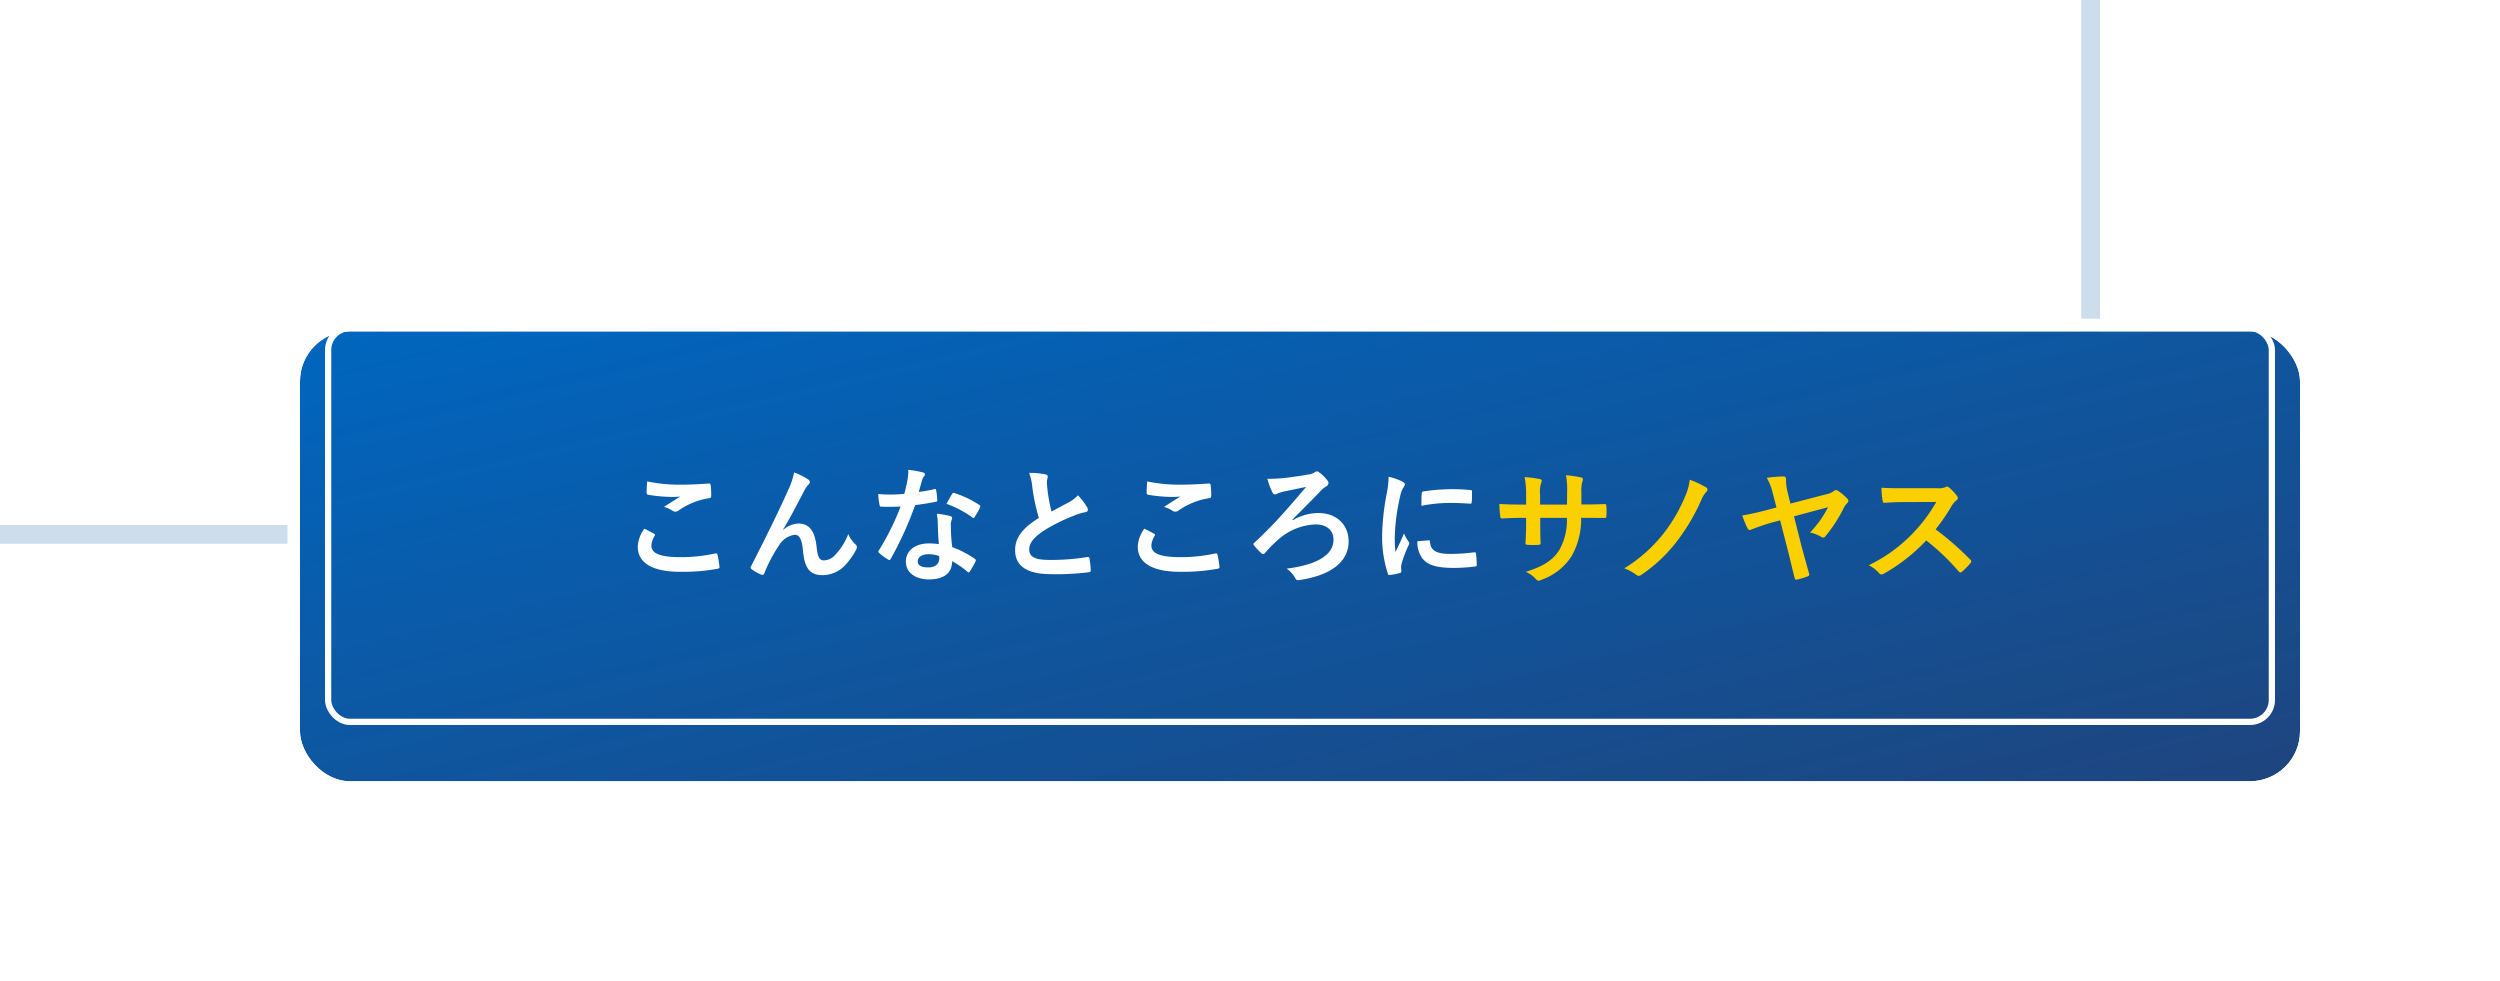 <svg xmlns="http://www.w3.org/2000/svg" xmlns:xlink="http://www.w3.org/1999/xlink" width="400" height="157" viewBox="0 0 400 157">
  <defs>
    <linearGradient id="linear-gradient" x1="0.012" x2="1" y2="0.948" gradientUnits="objectBoundingBox">
      <stop offset="0" stop-color="#0066bf"/>
      <stop offset="1" stop-color="#1d4680"/>
    </linearGradient>
    <filter id="長方形_264" x="16" y="21" width="384" height="136" filterUnits="userSpaceOnUse">
      <feOffset dy="5" input="SourceAlpha"/>
      <feGaussianBlur stdDeviation="10" result="blur"/>
      <feFlood flood-opacity="0.251"/>
      <feComposite operator="in" in2="blur"/>
      <feComposite in="SourceGraphic"/>
    </filter>
  </defs>
  <g id="グループ_809" data-name="グループ 809" transform="translate(-11229 1322)">
    <g id="グループ_782" data-name="グループ 782" transform="translate(11264 -1427)">
      <rect id="長方形_266" data-name="長方形 266" width="6" height="64" transform="translate(295 105)" fill="#fff"/>
      <rect id="長方形_267" data-name="長方形 267" width="3" height="64" transform="translate(298 105)" fill="#ceddeb"/>
    </g>
    <g id="グループ_783" data-name="グループ 783" transform="translate(11398 -1536) rotate(90)">
      <rect id="長方形_266-2" data-name="長方形 266" width="6" height="64" transform="translate(295 105)" fill="#fff"/>
      <rect id="長方形_267-2" data-name="長方形 267" width="3" height="64" transform="translate(298 105)" fill="#ceddeb"/>
    </g>
    <g id="グループ_781" data-name="グループ 781" transform="translate(11229 -1414)">
      <g id="グループ_780" data-name="グループ 780">
        <g transform="matrix(1, 0, 0, 1, 0, 92)" filter="url(#長方形_264)">
          <g id="長方形_264-2" data-name="長方形 264" transform="translate(48 48)" stroke="#fff" stroke-width="2" fill="url(#linear-gradient)">
            <rect width="320" height="72" rx="8" stroke="none"/>
            <rect x="-1" y="-1" width="322" height="74" rx="9" fill="none"/>
          </g>
        </g>
        <g id="長方形_265" data-name="長方形 265" transform="translate(52 144)" fill="none" stroke="#fff" stroke-width="1">
          <rect width="312" height="64" rx="4" stroke="none"/>
          <rect x="0.5" y="0.5" width="311" height="63" rx="3.5" fill="none"/>
        </g>
      </g>
      <path id="パス_540" data-name="パス 540" d="M-104.9-6.94a5.278,5.278,0,0,0-1.06,2.86c0,2.6,2.3,4.04,6.78,4.04a30.159,30.159,0,0,0,5.96-.48c.24-.04.36-.12.34-.3a16.722,16.722,0,0,0-.32-1.96c-.04-.18-.14-.24-.42-.18a25.444,25.444,0,0,1-5.42.58c-3.44,0-4.74-.62-4.74-1.88a3.287,3.287,0,0,1,.52-1.52c.1-.16.08-.26-.1-.36C-103.88-6.42-104.38-6.68-104.9-6.94Zm.44-7.56c-.04.72-.08,1.3-.08,1.78,0,.24.08.32.26.36a24.963,24.963,0,0,0,3.5.34,13.752,13.752,0,0,0,1.64-.06c-.7.42-1.58.98-2.62,1.66a4.779,4.779,0,0,1,1.4.64.84.84,0,0,0,.42.12.852.852,0,0,0,.5-.18,11.652,11.652,0,0,1,4.9-1.98c.24-.02.34-.14.34-.42a13.168,13.168,0,0,0-.1-1.7c-.02-.16-.1-.24-.3-.22-1.28.08-2.78.18-4.24.18A25.231,25.231,0,0,1-104.46-14.5Zm21.74,7.72c1.1-1.8,2.18-3.9,3.46-6.36a5.213,5.213,0,0,1,.62-.86.625.625,0,0,0,.22-.4.522.522,0,0,0-.28-.42,11.587,11.587,0,0,0-2.24-1.12,12,12,0,0,1-1,2.92c-1.1,2.5-2.94,6.32-5.86,12.04a.6.6,0,0,0-.1.28.348.348,0,0,0,.18.26,6.462,6.462,0,0,0,1.54.86c.26.08.36.04.48-.24a23.233,23.233,0,0,1,2.34-4.44,3.493,3.493,0,0,1,2.52-1.7c.7,0,1.14.58,1.32,2.58C-79.26-.56-78.4.5-76.38.5A5,5,0,0,0-72.7-1.18a10.817,10.817,0,0,0,1.72-2.48A.707.707,0,0,0-70.9-4a.549.549,0,0,0-.22-.42,4.852,4.852,0,0,1-1.16-1.66A9.9,9.9,0,0,1-74.3-2.82a2.556,2.556,0,0,1-1.88.96c-.76,0-1-.66-1.16-2.12-.22-1.92-.76-3.78-2.92-3.78A3.968,3.968,0,0,0-82.7-6.74Zm24.94,2.32a10.307,10.307,0,0,0-1.58-.12c-2.26,0-3.7,1.18-3.7,2.92,0,1.72,1.48,2.84,3.68,2.84,2.28,0,3.72-.92,3.72-2.92A14.876,14.876,0,0,1-53.22-.06c.08.08.14.12.2.12s.12-.04.18-.14a12.306,12.306,0,0,0,.92-1.62c.1-.2.08-.28-.12-.42a15.682,15.682,0,0,0-3.6-1.86,26.12,26.12,0,0,1-.22-3.4,2.078,2.078,0,0,1,.08-.82,2.508,2.508,0,0,0,.12-.42.307.307,0,0,0-.28-.32,10.811,10.811,0,0,0-2.18-.38,7.024,7.024,0,0,1,.16,1.42C-57.94-6.96-57.9-5.74-57.78-4.46Zm.04,1.9a2.3,2.3,0,0,1,.02.4c0,.84-.66,1.42-1.74,1.42-1.14,0-1.7-.32-1.7-.96,0-.76.78-1.16,1.78-1.16A5.1,5.1,0,0,1-57.74-2.56ZM-61-12.82c.18-.6.34-1.22.48-1.7a2.2,2.2,0,0,1,.32-.74.493.493,0,0,0,.18-.38c0-.14-.12-.26-.32-.3a18.5,18.5,0,0,0-2.34-.42,7.74,7.74,0,0,1-.12,1.62c-.14.72-.28,1.4-.52,2.24-.92.08-1.52.1-2.3.1-.58,0-1.04-.02-1.86-.08a10.45,10.45,0,0,0,.2,1.7c.04.26.08.32.28.32.5.02.66.02,1.1.02.62,0,1.24,0,2-.04A40.348,40.348,0,0,1-67.36-3.5a.383.383,0,0,0-.1.24c0,.08.04.14.14.22a9.494,9.494,0,0,0,1.38,1.02.554.554,0,0,0,.24.1c.08,0,.14-.06.22-.2a55.264,55.264,0,0,0,3.9-8.58c1.24-.18,2.22-.32,3.3-.54.16-.02.24-.06.24-.24a10.851,10.851,0,0,0-.18-1.62c-.04-.22-.12-.22-.3-.16A21.5,21.5,0,0,1-61-12.82Zm4.44,1.9a17.284,17.284,0,0,1,4.14,2.18.279.279,0,0,0,.18.08c.06,0,.12-.04.18-.14a12.164,12.164,0,0,0,.84-1.48.477.477,0,0,0,.08-.24c0-.08-.06-.14-.18-.22a15.6,15.6,0,0,0-3.92-1.88.279.279,0,0,0-.42.14C-55.92-12.12-56.22-11.52-56.56-10.92Zm13.22-4.94a8.949,8.949,0,0,1,.52,2.32,30.352,30.352,0,0,0,1.04,4.88c-2.34,1.48-3.8,2.94-3.8,5.16,0,2.6,2,3.84,5.78,3.84a42.739,42.739,0,0,0,5.96-.3c.24-.02.38-.12.36-.34a17.661,17.661,0,0,0-.2-1.86c-.04-.24-.14-.28-.36-.24a34.929,34.929,0,0,1-6.1.46c-2.3,0-3.18-.5-3.18-1.68,0-.94.62-1.88,2.36-3.02a27.832,27.832,0,0,1,4.7-2.34,9.6,9.6,0,0,1,1.92-.6c.28-.04.4-.2.4-.4a.81.81,0,0,0-.14-.42,10.27,10.27,0,0,0-1.46-1.88,4.947,4.947,0,0,1-1.38,1.08c-1.12.6-1.84.98-2.84,1.52a28.122,28.122,0,0,1-.64-3.44c-.04-.46-.1-.94-.1-1.34,0-.28.14-.56.14-.84,0-.16-.12-.26-.36-.32A11.575,11.575,0,0,0-43.34-15.86ZM-24.9-6.94a5.278,5.278,0,0,0-1.06,2.86c0,2.6,2.3,4.04,6.78,4.04a30.159,30.159,0,0,0,5.96-.48c.24-.04.36-.12.34-.3a16.723,16.723,0,0,0-.32-1.96c-.04-.18-.14-.24-.42-.18a25.444,25.444,0,0,1-5.42.58c-3.44,0-4.74-.62-4.74-1.88a3.287,3.287,0,0,1,.52-1.52c.1-.16.08-.26-.1-.36C-23.88-6.42-24.38-6.68-24.9-6.94Zm.44-7.56c-.04.72-.08,1.3-.08,1.78,0,.24.08.32.26.36a24.963,24.963,0,0,0,3.5.34,13.752,13.752,0,0,0,1.64-.06c-.7.42-1.58.98-2.62,1.66a4.779,4.779,0,0,1,1.4.64.84.84,0,0,0,.42.12.852.852,0,0,0,.5-.18,11.652,11.652,0,0,1,4.9-1.98c.24-.02.34-.14.34-.42a13.169,13.169,0,0,0-.1-1.7c-.02-.16-.1-.24-.3-.22-1.28.08-2.78.18-4.24.18A25.231,25.231,0,0,1-24.46-14.5ZM-1.22-8.38C.36-9.98,1.8-11.4,3.36-13.04a4.451,4.451,0,0,1,.78-.64.681.681,0,0,0,.42-.56.549.549,0,0,0-.14-.36,6.082,6.082,0,0,0-1.34-1.34.58.58,0,0,0-.36-.16.575.575,0,0,0-.36.14,2.3,2.3,0,0,1-1.08.36c-1.08.2-2.64.42-3.86.56a22.967,22.967,0,0,1-2.64.12,11.428,11.428,0,0,0,.78,2.12c.12.26.26.38.4.38a.876.876,0,0,0,.42-.14,7.126,7.126,0,0,1,.78-.26c1.32-.28,2.44-.52,3.82-.8C-.98-11.3-2.5-9.58-3.64-8.34c-1.2,1.26-2.2,2.3-3.66,3.64a.343.343,0,0,0-.16.24.514.514,0,0,0,.14.24A9.791,9.791,0,0,0-6.16-3a.375.375,0,0,0,.26.14.519.519,0,0,0,.32-.22A20.226,20.226,0,0,1-3.62-5.06a9.5,9.5,0,0,1,6.1-2.56c1.66,0,2.88.82,2.88,2.46,0,2.44-2.66,4-7.5,4.62A4.351,4.351,0,0,1-.76.98c.2.38.38.36.78.28C4.94.52,7.78-1.64,7.78-4.9c0-2.7-1.96-4.54-4.82-4.54A8.109,8.109,0,0,0-1.14-8.3Zm15.4-6.86a16.136,16.136,0,0,1-.36,2.98,38.18,38.18,0,0,0-.68,6.56A18.749,18.749,0,0,0,14.06.26c.04.14.12.24.26.22A9.927,9.927,0,0,0,15.96.16c.18-.04.26-.12.26-.26,0-.16-.04-.32-.04-.56a2.271,2.271,0,0,1,.06-.62A19.552,19.552,0,0,1,17.38-4.3a.553.553,0,0,0,.1-.32.8.8,0,0,0-.14-.3,5.192,5.192,0,0,1-.7-1.26c-.58,1.4-.94,2.06-1.36,2.98a19.286,19.286,0,0,1-.12-2.34A32.407,32.407,0,0,1,16-12a4.725,4.725,0,0,1,.48-1.42c.26-.4.3-.46.3-.6,0-.18-.12-.3-.46-.48A8.851,8.851,0,0,0,14.18-15.24Zm4.6,10.32a4.406,4.406,0,0,0,.7,2.6c.86,1.18,2.24,1.66,5.2,1.66a26.853,26.853,0,0,0,3.26-.22c.34-.04.34-.06.34-.3a14.818,14.818,0,0,0-.12-1.72c-.04-.26-.08-.28-.28-.26a28.669,28.669,0,0,1-3.82.26c-2.18,0-3.14-.5-3.26-1.88,0-.22-.04-.32-.2-.3Zm.64-5.68a24.451,24.451,0,0,1,4.54-.46c1.02,0,2.06.04,3.26.12.18.02.24-.06.26-.24.04-.56.04-1.1.04-1.7,0-.2-.04-.24-.46-.26-.84-.08-1.76-.12-2.96-.12a31.932,31.932,0,0,0-4.34.36c-.2.04-.26.1-.28.34C19.44-12.22,19.44-11.72,19.42-10.6Z" transform="translate(208 183.526)" fill="#fff" stroke="rgba(0,0,0,0)" stroke-width="1"/>
    </g>
    <path id="パス_541" data-name="パス 541" d="M45.02-11.3v-1.9a5.508,5.508,0,0,1,.16-1.76,1.07,1.07,0,0,0,.08-.36c0-.16-.08-.26-.36-.32a18.589,18.589,0,0,0-2.34-.34,13.3,13.3,0,0,1,.18,2.74l-.02,1.96h-4.3v-1.46a5.01,5.01,0,0,1,.14-1.92,1.359,1.359,0,0,0,.12-.42c0-.14-.08-.24-.3-.28a19.417,19.417,0,0,0-2.44-.32,13.9,13.9,0,0,1,.24,2.94v1.46h-.6c-1.54,0-2.84-.04-3.68-.1a17.944,17.944,0,0,0,.14,1.94c.02.26.08.38.24.38.62-.04,2.22-.1,3.3-.1h.6v.76c0,1.26-.04,2.24-.1,3.28-.02.22.1.26.36.28a12.341,12.341,0,0,0,1.72,0c.22-.02.36-.06.34-.28-.06-1.06-.06-2.14-.06-3.32v-.72H42.7a9.677,9.677,0,0,1-1.18,5.1C40.5-2.42,38.96-1.4,36.12-.52A4.616,4.616,0,0,1,37.78.68c.16.16.26.22.38.22a1.678,1.678,0,0,0,.56-.18A9.423,9.423,0,0,0,43.44-3a11.9,11.9,0,0,0,1.54-6.16h.82c.98,0,2.2.02,2.88.02.28.02.32-.06.34-.32a10.417,10.417,0,0,0,0-1.58c-.02-.22-.04-.34-.28-.32-.92.04-2.04.06-3.02.06Zm17.34-3.96a8.861,8.861,0,0,1-.72,2.62,25.289,25.289,0,0,1-3.3,5.76,23.617,23.617,0,0,1-6.46,5.8,7.354,7.354,0,0,1,1.9,1.02.648.648,0,0,0,.42.18.736.736,0,0,0,.42-.16A24.357,24.357,0,0,0,60.5-5.66,32.454,32.454,0,0,0,64.2-12a4.2,4.2,0,0,1,.86-1.36.621.621,0,0,0,.14-.34.426.426,0,0,0-.24-.34A15.68,15.68,0,0,0,62.36-15.26Zm13.88,4.44-1.72.46c-1.42.36-2.42.6-3.76.82A15.12,15.12,0,0,0,71.6-7.5c.1.2.22.28.36.28a.9.9,0,0,0,.34-.1c.76-.3,2-.74,2.88-1l1.64-.44,1.26,4.9c.36,1.42.8,3.34,1.06,4.32.08.32.18.28.46.24A10.579,10.579,0,0,0,81.18.22c.3-.08.36-.26.26-.52-.26-.94-.88-3.12-1.2-4.34L79.04-9.4l5.44-1.46A15.834,15.834,0,0,1,81.6-6.82a6.285,6.285,0,0,1,1.68.64.9.9,0,0,0,.44.18.385.385,0,0,0,.32-.18,23.28,23.28,0,0,0,3.04-4.72,3.162,3.162,0,0,1,.44-.58.547.547,0,0,0,.22-.4.481.481,0,0,0-.16-.34,8.314,8.314,0,0,0-1.44-1.22.734.734,0,0,0-.4-.16.417.417,0,0,0-.3.14,3.012,3.012,0,0,1-1.28.54l-5.7,1.48-.42-1.74a8.7,8.7,0,0,1-.28-2c0-.5-.1-.6-.4-.6a20.453,20.453,0,0,0-2.68.22,8.531,8.531,0,0,1,.96,2.46ZM96.42-13.9c-1.3,0-2.3,0-3.38-.08a11.652,11.652,0,0,0,.18,2.08c.04.22.1.36.26.34,1.08-.08,2.12-.12,3.16-.12l5.16-.02a24.532,24.532,0,0,1-3.76,5.02A24.294,24.294,0,0,1,91-1.58a5.479,5.479,0,0,1,1.68,1.3.447.447,0,0,0,.34.18,1.266,1.266,0,0,0,.46-.16,28.774,28.774,0,0,0,6.72-5.28,36.405,36.405,0,0,1,5.2,4.96.411.411,0,0,0,.28.16.346.346,0,0,0,.24-.12,10.716,10.716,0,0,0,1.34-1.36.5.5,0,0,0,.14-.3.455.455,0,0,0-.16-.28,47.024,47.024,0,0,0-5.54-4.84,31.56,31.56,0,0,0,2.56-3.74,3.663,3.663,0,0,1,.74-.88.552.552,0,0,0,.26-.4.533.533,0,0,0-.1-.26,7.291,7.291,0,0,0-1.3-1.4.661.661,0,0,0-.34-.16.333.333,0,0,0-.22.08,2.937,2.937,0,0,1-1.38.18Z" transform="translate(11437 -1229.986)" fill="#fad000" stroke="rgba(0,0,0,0)" stroke-width="1"/>
  </g>
</svg>
